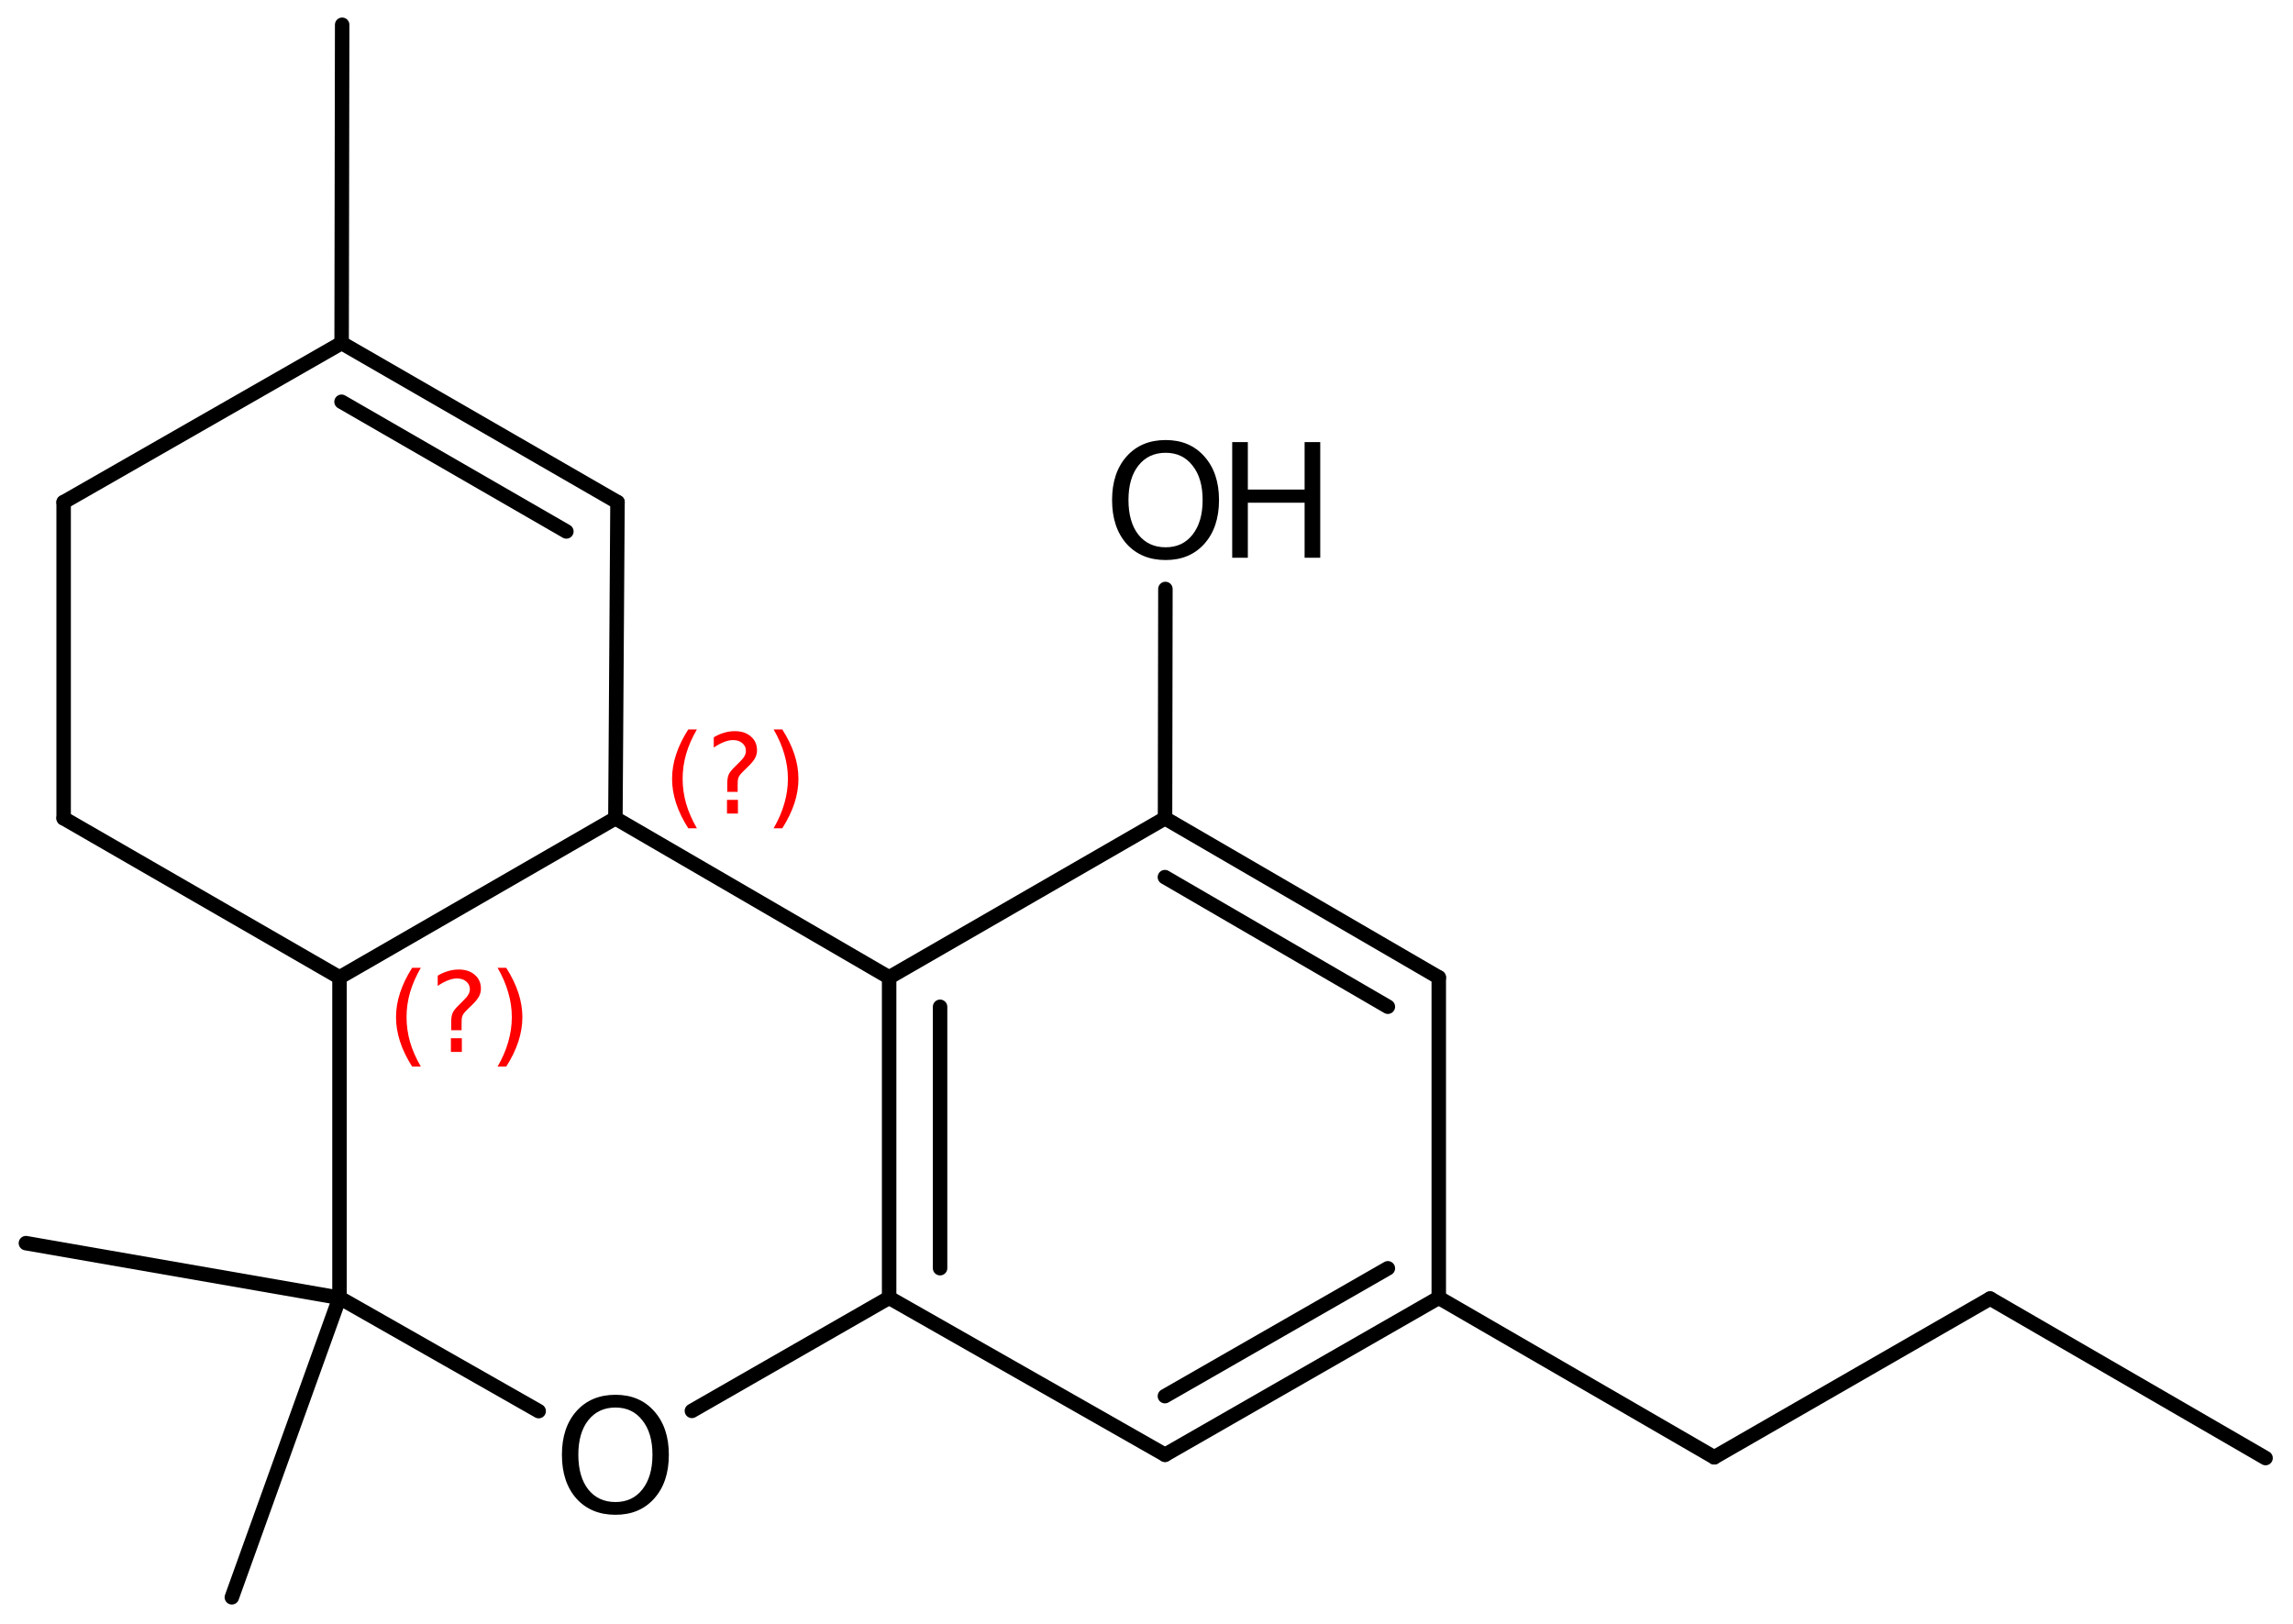 <?xml version='1.0' encoding='UTF-8'?>
<!DOCTYPE svg PUBLIC "-//W3C//DTD SVG 1.1//EN" "http://www.w3.org/Graphics/SVG/1.1/DTD/svg11.dtd">
<svg version='1.2' xmlns='http://www.w3.org/2000/svg' xmlns:xlink='http://www.w3.org/1999/xlink' width='73.187mm' height='51.848mm' viewBox='0 0 73.187 51.848'>
  <desc>Generated by the Chemistry Development Kit (http://github.com/cdk)</desc>
  <g stroke-linecap='round' stroke-linejoin='round' stroke='#000000' stroke-width='.462' fill='#000000'>
    <rect x='.0' y='.0' width='74.0' height='52.0' fill='#FFFFFF' stroke='none'/>
    <g id='mol1' class='mol'>
      <line id='mol1bnd1' class='bond' x1='72.311' y1='46.548' x2='63.52' y2='41.456'/>
      <line id='mol1bnd2' class='bond' x1='63.52' y1='41.456' x2='54.714' y2='46.523'/>
      <line id='mol1bnd3' class='bond' x1='54.714' y1='46.523' x2='45.922' y2='41.431'/>
      <g id='mol1bnd4' class='bond'>
        <line x1='37.185' y1='46.443' x2='45.922' y2='41.431'/>
        <line x1='37.181' y1='44.571' x2='44.297' y2='40.49'/>
      </g>
      <line id='mol1bnd5' class='bond' x1='37.185' y1='46.443' x2='28.379' y2='41.431'/>
      <g id='mol1bnd6' class='bond'>
        <line x1='28.379' y1='31.203' x2='28.379' y2='41.431'/>
        <line x1='30.005' y1='32.142' x2='30.005' y2='40.486'/>
      </g>
      <line id='mol1bnd7' class='bond' x1='28.379' y1='31.203' x2='19.642' y2='26.123'/>
      <line id='mol1bnd8' class='bond' x1='19.642' y1='26.123' x2='19.709' y2='16.031'/>
      <g id='mol1bnd9' class='bond'>
        <line x1='19.709' y1='16.031' x2='10.904' y2='10.951'/>
        <line x1='18.077' y1='16.966' x2='10.901' y2='12.826'/>
      </g>
      <line id='mol1bnd10' class='bond' x1='10.904' y1='10.951' x2='2.031' y2='16.031'/>
      <line id='mol1bnd11' class='bond' x1='2.031' y1='16.031' x2='2.031' y2='26.123'/>
      <line id='mol1bnd12' class='bond' x1='2.031' y1='26.123' x2='10.836' y2='31.203'/>
      <line id='mol1bnd13' class='bond' x1='19.642' y1='26.123' x2='10.836' y2='31.203'/>
      <line id='mol1bnd14' class='bond' x1='10.836' y1='31.203' x2='10.836' y2='41.431'/>
      <line id='mol1bnd15' class='bond' x1='10.836' y1='41.431' x2='17.193' y2='45.049'/>
      <line id='mol1bnd16' class='bond' x1='28.379' y1='41.431' x2='22.084' y2='45.042'/>
      <line id='mol1bnd17' class='bond' x1='10.836' y1='41.431' x2='.827' y2='39.687'/>
      <line id='mol1bnd18' class='bond' x1='10.836' y1='41.431' x2='7.4' y2='50.993'/>
      <line id='mol1bnd19' class='bond' x1='10.904' y1='10.951' x2='10.921' y2='.791'/>
      <line id='mol1bnd20' class='bond' x1='28.379' y1='31.203' x2='37.185' y2='26.123'/>
      <g id='mol1bnd21' class='bond'>
        <line x1='45.922' y1='31.203' x2='37.185' y2='26.123'/>
        <line x1='44.297' y1='32.139' x2='37.181' y2='28.002'/>
      </g>
      <line id='mol1bnd22' class='bond' x1='45.922' y1='41.431' x2='45.922' y2='31.203'/>
      <line id='mol1bnd23' class='bond' x1='37.185' y1='26.123' x2='37.197' y2='18.803'/>
      <path id='mol1atm15' class='atom' d='M19.645 44.935q-.548 .0 -.87 .408q-.316 .401 -.316 1.1q-.0 .7 .316 1.107q.322 .402 .87 .402q.541 -.0 .857 -.402q.323 -.407 .323 -1.107q-.0 -.699 -.323 -1.1q-.316 -.408 -.857 -.408zM19.645 44.528q.772 -.0 1.234 .523q.469 .523 .469 1.392q-.0 .876 -.469 1.399q-.462 .517 -1.234 .517q-.779 .0 -1.247 -.517q-.463 -.523 -.463 -1.399q.0 -.869 .463 -1.392q.468 -.523 1.247 -.523z' stroke='none'/>
      <g id='mol1atm21' class='atom'>
        <path d='M37.205 14.455q-.548 .0 -.87 .408q-.317 .401 -.317 1.1q.0 .7 .317 1.107q.322 .402 .87 .402q.541 -.0 .857 -.402q.323 -.407 .323 -1.107q-.0 -.699 -.323 -1.1q-.316 -.408 -.857 -.408zM37.205 14.048q.772 -.0 1.234 .523q.469 .523 .469 1.392q-.0 .876 -.469 1.399q-.462 .517 -1.234 .517q-.779 .0 -1.247 -.517q-.463 -.523 -.463 -1.399q.0 -.869 .463 -1.392q.468 -.523 1.247 -.523z' stroke='none'/>
        <path d='M39.329 14.114h.499v1.515h1.812v-1.515h.499v3.692h-.499v-1.757h-1.812v1.757h-.499v-3.692z' stroke='none'/>
      </g>
      <path d='M22.243 23.287q-.23 .396 -.344 .787q-.111 .388 -.111 .788q-.0 .4 .111 .792q.114 .392 .344 .788h-.276q-.26 -.409 -.388 -.801q-.128 -.391 -.128 -.779q.0 -.387 .128 -.775q.128 -.392 .388 -.8h.276zM23.204 25.535h.349v.438h-.349v-.438zM23.545 25.279h-.333v-.264q.0 -.178 .047 -.289q.051 -.111 .209 -.26l.153 -.153q.098 -.094 .141 -.175q.046 -.081 .046 -.166q.0 -.153 -.114 -.247q-.111 -.098 -.299 -.098q-.136 .0 -.293 .064q-.154 .06 -.32 .175v-.328q.162 -.098 .328 -.145q.166 -.051 .345 -.051q.319 .0 .511 .17q.196 .166 .196 .443q-.0 .132 -.064 .251q-.064 .115 -.217 .264l-.153 .149q-.081 .081 -.115 .128q-.034 .047 -.047 .09q-.013 .038 -.017 .089q-.004 .051 -.004 .14v.213zM24.692 23.287h.277q.26 .408 .388 .8q.127 .388 .127 .775q.0 .388 -.127 .779q-.128 .392 -.388 .801h-.277q.23 -.396 .341 -.788q.115 -.392 .115 -.792q-.0 -.4 -.115 -.788q-.111 -.391 -.341 -.787z' stroke='none' fill='#FF0000'/>
      <path d='M13.432 30.896q-.23 .396 -.345 .788q-.111 .387 -.111 .788q.0 .4 .111 .792q.115 .391 .345 .787h-.277q-.26 -.408 -.387 -.8q-.128 -.392 -.128 -.779q-.0 -.388 .128 -.775q.127 -.392 .387 -.801h.277zM14.392 33.144h.349v.439h-.349v-.439zM14.733 32.889h-.332v-.264q-.0 -.179 .047 -.29q.051 -.11 .208 -.259l.153 -.154q.098 -.093 .141 -.174q.047 -.081 .047 -.166q-.0 -.153 -.115 -.247q-.111 -.098 -.298 -.098q-.136 -.0 -.294 .064q-.153 .059 -.319 .174v-.327q.161 -.098 .328 -.145q.166 -.051 .344 -.051q.32 -.0 .511 .17q.196 .166 .196 .443q.0 .132 -.064 .251q-.064 .115 -.217 .264l-.153 .149q-.081 .081 -.115 .128q-.034 .047 -.047 .089q-.013 .038 -.017 .09q-.004 .051 -.004 .14v.213zM15.881 30.896h.276q.26 .409 .388 .801q.128 .387 .128 .775q-.0 .387 -.128 .779q-.128 .392 -.388 .8h-.276q.23 -.396 .34 -.787q.115 -.392 .115 -.792q.0 -.401 -.115 -.788q-.11 -.392 -.34 -.788z' stroke='none' fill='#FF0000'/>
    </g>
  </g>
</svg>
